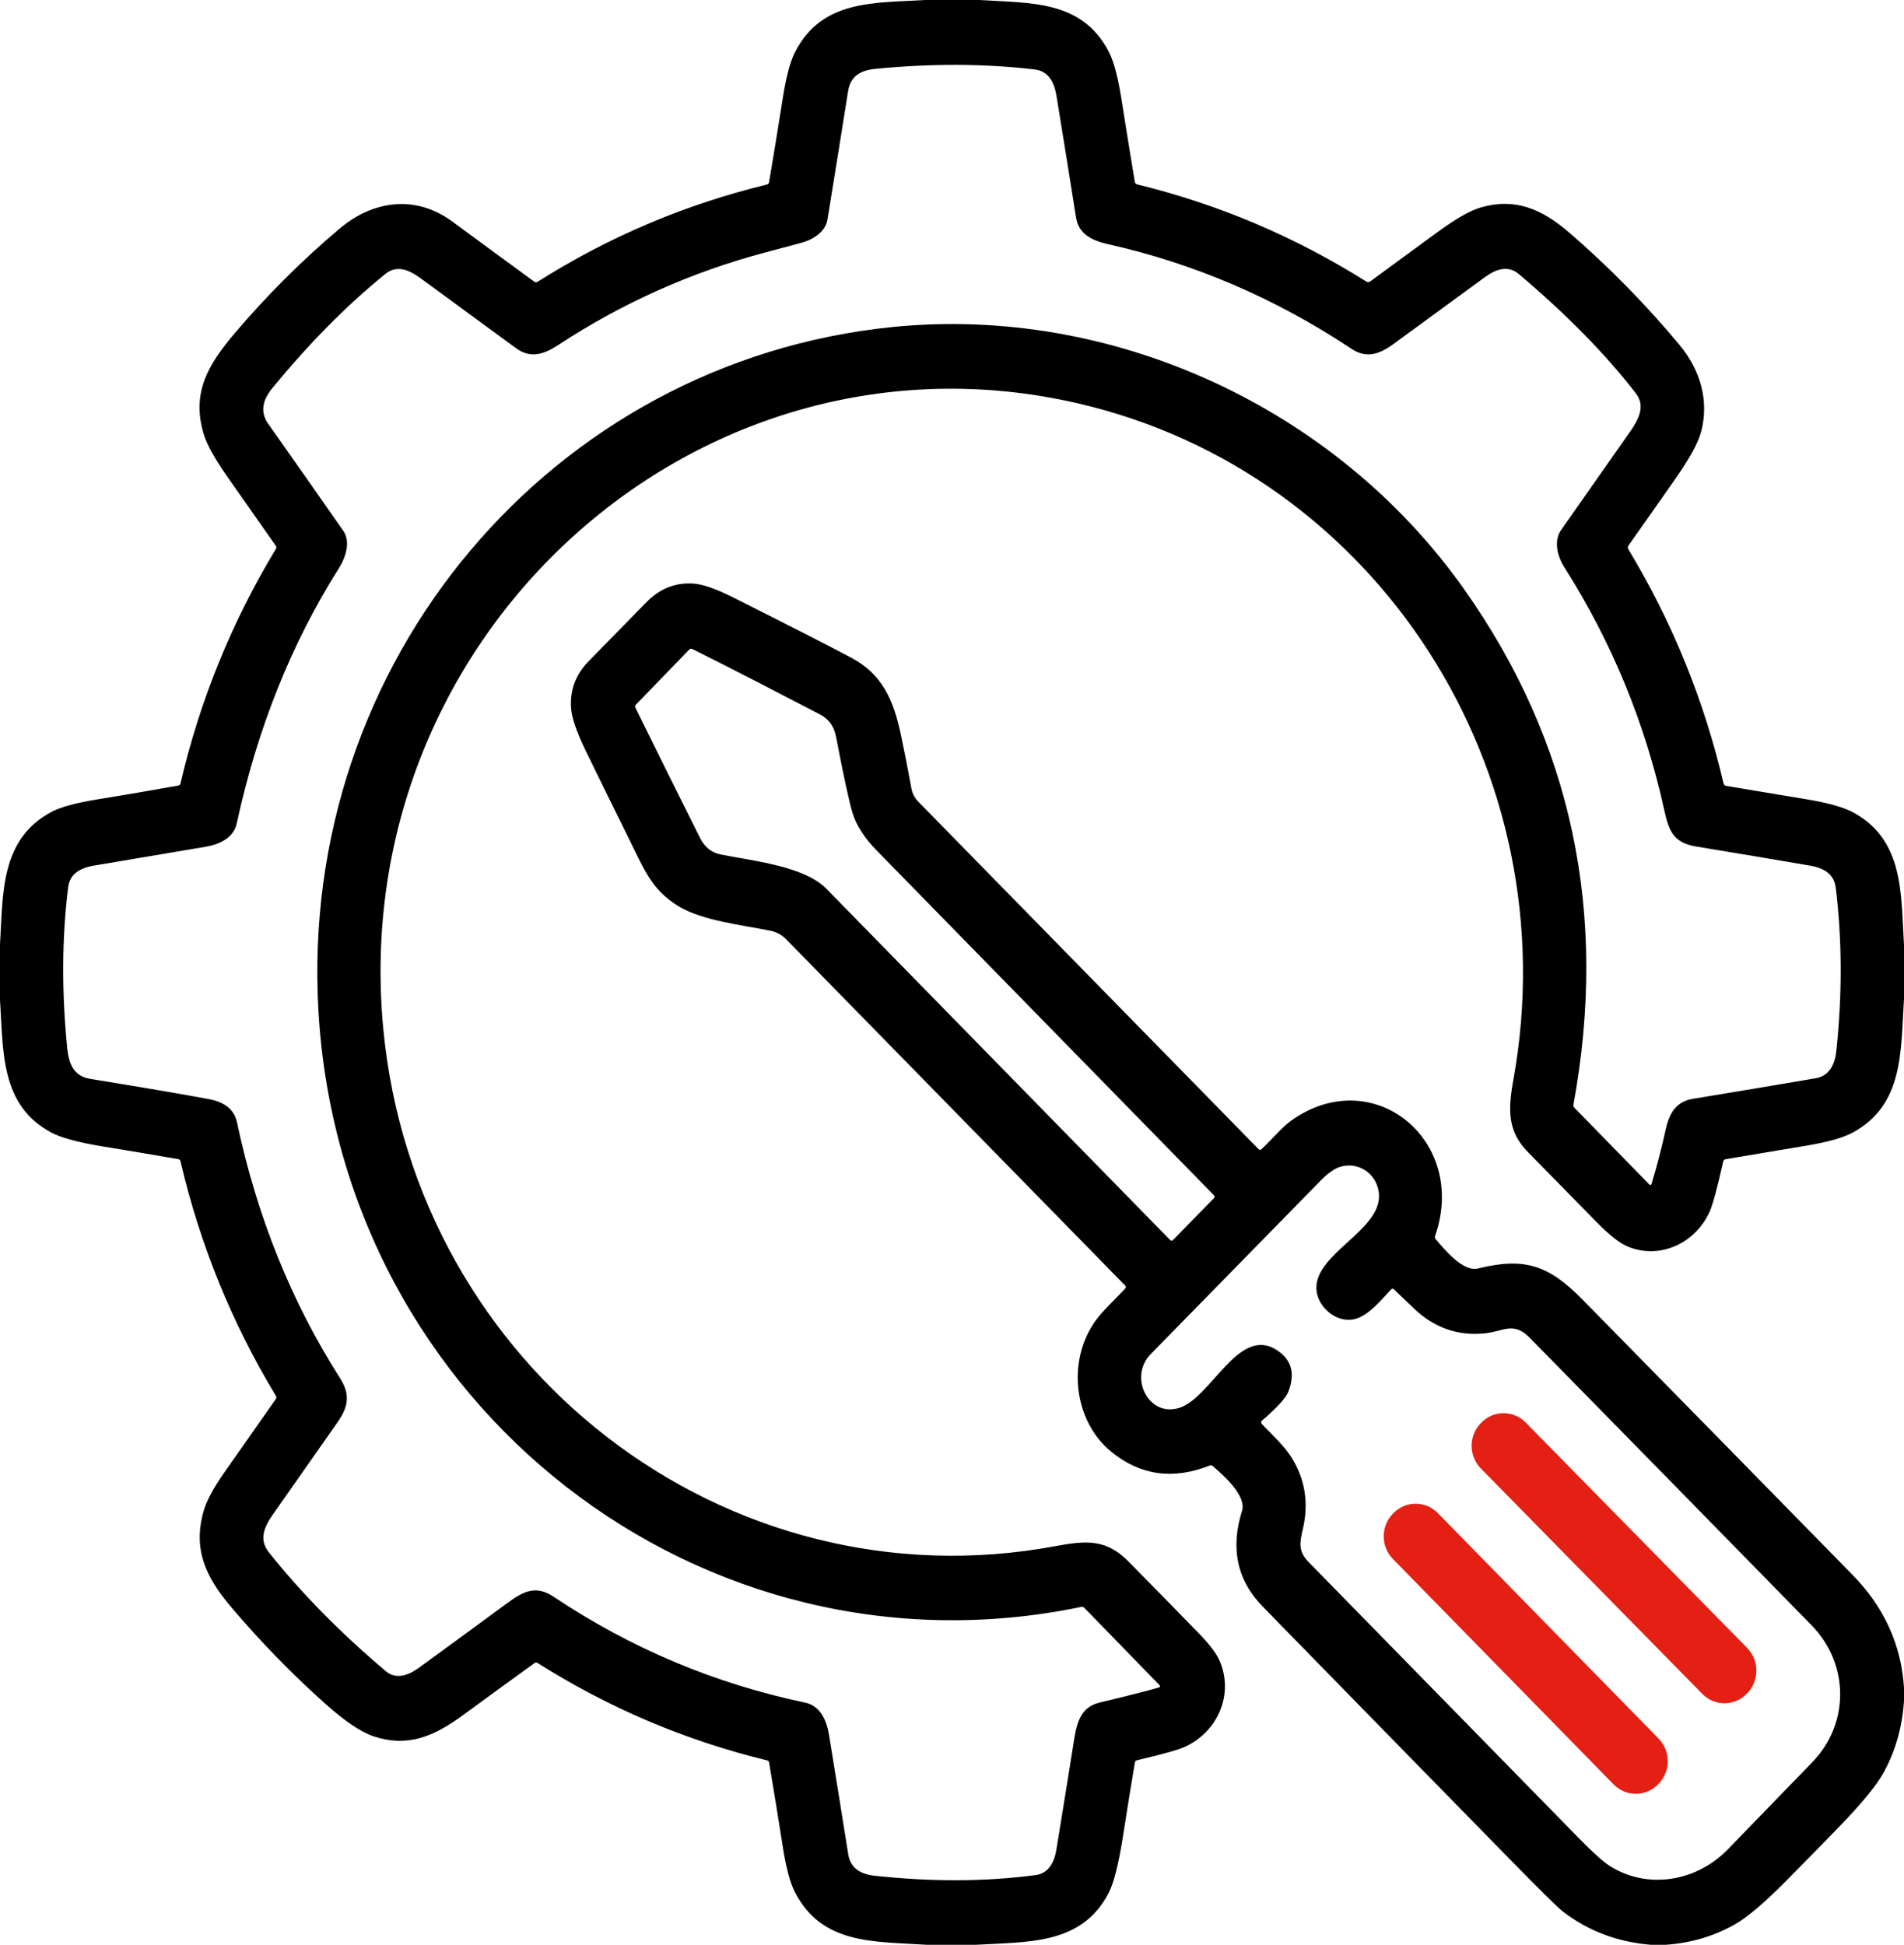<?xml version="1.0" encoding="UTF-8"?> <svg xmlns="http://www.w3.org/2000/svg" width="512" height="523" viewBox="0 0 512 523" fill="none"> <g clip-path="url(#clip0_109_39)"> <path d="M248.76 0H263.32C277 0.889 290.91 -0.082 298.17 13.923C299.503 16.497 300.643 20.791 301.59 26.804C302.743 34.165 303.937 41.551 305.17 48.96C305.197 49.108 305.265 49.245 305.367 49.354C305.468 49.463 305.598 49.539 305.74 49.573C327.667 54.932 348.22 63.645 367.4 75.712C367.767 75.944 368.123 75.93 368.47 75.672C374.417 71.313 380.373 66.948 386.34 62.576C391.347 58.906 395.253 56.658 398.06 55.834C407.41 53.076 414.61 56.171 422.13 62.678C432.68 71.81 442.7 81.995 451.65 92.781C457.21 99.482 459.67 107.716 457.43 116.163C456.657 119.071 454.383 123.228 450.61 128.636C446.39 134.676 442.157 140.699 437.91 146.706C437.806 146.85 437.747 147.023 437.74 147.202C437.733 147.38 437.778 147.556 437.87 147.707C449.703 167.292 458.24 188.287 463.48 210.691C463.518 210.857 463.604 211.008 463.726 211.124C463.849 211.241 464.004 211.318 464.17 211.345C471.437 212.537 478.71 213.749 485.99 214.982C491.823 215.962 496.023 217.171 498.59 218.608C512.03 226.126 511.17 240.396 512 254.207V268.507C511.1 282.706 511.99 297.048 498.26 304.556C495.713 305.945 491.58 307.12 485.86 308.08C478.6 309.292 471.323 310.511 464.03 311.737C463.877 311.761 463.734 311.833 463.62 311.942C463.506 312.051 463.426 312.193 463.39 312.349C461.79 319.5 460.57 324.005 459.73 325.864C455.84 334.444 446.26 338.796 437.69 335.221C435.563 334.335 432.833 332.2 429.5 328.816C423.253 322.476 417.013 316.115 410.78 309.734C405.41 304.229 405.48 298.519 406.93 290.52C422.02 207.412 370.38 127.073 289.82 108.461C188.04 84.947 93.05 170.414 103.06 276.567C111.67 367.857 195.21 432.374 284 415.765C292.4 414.191 297.62 414.018 303.43 419.902C309.77 426.323 316.083 432.769 322.37 439.238C325.203 442.153 327.043 444.56 327.89 446.46C331.97 455.643 327.4 465.868 318.47 469.832C316.71 470.615 312.48 471.793 305.78 473.366C305.433 473.448 305.23 473.666 305.17 474.02C304.07 480.585 303.01 487.156 301.99 493.734C300.823 501.205 299.547 506.292 298.16 508.995C290.91 523.133 276.22 522.173 262.48 523H249.18C235.22 522.081 221.04 523.082 213.74 508.812C212.447 506.285 211.357 502.175 210.47 496.482C209.31 489.025 208.093 481.538 206.82 474.02C206.767 473.7 206.583 473.499 206.27 473.417C184.323 468.071 163.76 459.344 144.58 447.236C144.287 447.046 143.997 447.056 143.71 447.267C137.27 451.918 130.847 456.593 124.44 461.292C116.54 467.094 109.48 469.965 100.41 466.921C97.03 465.783 92.707 462.862 87.44 458.156C78.42 450.093 69.99 441.431 62.15 432.17C55.25 424.028 51.86 416.643 54.74 406.418C55.5 403.694 57.353 400.224 60.3 396.009C64.873 389.458 69.493 382.873 74.16 376.254C74.249 376.127 74.299 375.977 74.304 375.822C74.309 375.668 74.27 375.516 74.19 375.385C62.337 355.78 53.787 334.761 48.54 312.329C48.46 311.982 48.247 311.777 47.9 311.716C41.18 310.552 34.457 309.421 27.73 308.325C21.05 307.235 16.393 305.979 13.76 304.556C0.08 297.201 0.9 282.9 0 268.844V254.002C0.82 240.222 0.06 225.758 13.76 218.383C16.227 217.055 20.333 215.925 26.08 214.992C33.373 213.807 40.657 212.564 47.93 211.263C48.257 211.209 48.457 211.015 48.53 210.681C53.777 188.256 62.327 167.241 74.18 147.635C74.36 147.335 74.35 147.043 74.15 146.757C69.857 140.628 65.59 134.547 61.35 128.513C57.777 123.433 55.57 119.456 54.73 116.582C51.53 105.662 55.82 98.195 63.18 89.543C71.8 79.397 81.177 70.047 91.31 61.493C100.35 53.853 111.79 52.32 121.64 59.583C128.987 65.004 136.333 70.394 143.68 75.753C143.96 75.958 144.25 75.968 144.55 75.784C163.723 63.669 184.287 54.949 206.24 49.624C206.567 49.542 206.757 49.334 206.81 49.001C208.07 41.551 209.28 34.128 210.44 26.732C211.367 20.787 212.487 16.538 213.8 13.984C221.07 -0.143 235.05 0.838 248.76 0ZM56.21 295.587C59.96 296.292 62.94 298.079 63.73 301.838C69.097 327.13 78.333 350.059 91.44 370.625C94.2 374.956 93.74 378.235 90.76 382.495C85.013 390.721 79.253 398.937 73.48 407.143C71.03 410.626 69.53 413.977 72.32 417.481C81.013 428.411 91.497 439.065 103.77 449.443C106.47 451.731 109.8 450.577 112.59 448.544C120.563 442.742 128.523 436.916 136.47 431.066C140.88 427.818 144.17 426.265 148.87 429.401C169.63 443.273 192.18 452.766 216.52 457.88C220.49 458.718 222.26 462.457 222.93 466.563C224.677 477.261 226.4 487.966 228.1 498.678C228.68 502.397 231.45 504.021 235.09 504.419C250.463 506.101 264.933 506.047 278.5 504.256C281.96 503.796 283.51 500.834 284.08 497.351C285.687 487.544 287.267 477.735 288.82 467.922C289.62 462.865 290.8 459.024 295.75 457.84C303.017 456.11 308.277 454.778 311.53 453.845C312.01 453.709 312.073 453.461 311.72 453.1L291.64 432.445C291.373 432.173 291.057 432.074 290.69 432.149C188.75 453.294 91.86 378.225 85.64 272.011C80.13 177.83 148.47 97.174 240.03 87.94C299.04 81.995 359.19 109.534 393.78 158.545C422.727 199.561 432.507 245.728 423.12 297.048C423.053 297.381 423.14 297.671 423.38 297.916L443.46 318.478C443.773 318.798 443.997 318.744 444.13 318.315C445.583 313.507 446.847 308.648 447.92 303.738C448.9 299.223 450.82 296.22 455.25 295.495C466.263 293.69 477.277 291.848 488.29 289.969C491.92 289.356 493.42 286.251 493.81 282.573C495.41 267.346 495.357 252.746 493.65 238.772C493.19 235.013 490.43 233.43 486.82 232.807C476.64 231.056 466.46 229.347 456.28 227.679C450.34 226.708 448.88 224.001 447.57 218.036C442.437 194.549 433.463 172.716 420.65 152.538C418.71 149.484 417.79 145.388 419.79 142.538C425.99 133.692 432.193 124.846 438.4 116C440.71 112.711 442.47 109.125 439.92 105.816C431.84 95.328 421.327 84.613 408.38 73.669C405.54 71.279 402.28 72.362 399.37 74.487C391.15 80.507 382.927 86.52 374.7 92.526C370.87 95.315 367.42 96.459 363.44 93.813C343.02 80.248 321.183 70.864 297.93 65.661C293.66 64.701 290.06 62.944 289.36 58.531C287.627 47.594 285.87 36.661 284.09 25.731C283.49 22.074 281.91 19.122 278.25 18.683C264.883 17.103 250.627 17.045 235.48 18.509C231.47 18.898 228.72 20.379 228.06 24.516C226.24 36.011 224.393 47.506 222.52 59.001C221.98 62.341 218.72 64.435 215.41 65.324C212.21 66.182 209.007 67.037 205.8 67.888C185.92 73.172 167.363 81.467 150.13 92.771C146.2 95.356 142.61 96.469 138.79 93.66C130.21 87.347 121.62 81.051 113.02 74.773C109.95 72.536 106.68 71.198 103.63 73.669C93.263 82.073 83.117 92.329 73.19 104.437C70.69 107.491 69.83 110.739 72.14 113.998C78.88 123.545 85.597 133.12 92.29 142.722C94.32 145.633 93.05 149.79 91.08 152.906C78.333 173.084 69.193 195.934 63.66 221.458C62.84 225.248 59.15 227.066 55.34 227.709C45.267 229.425 35.19 231.124 25.11 232.807C21.67 233.389 18.79 234.972 18.34 238.547C16.647 252.065 16.557 266.485 18.07 281.807C18.5 286.169 19.86 289.417 24.24 290.132C38.553 292.461 49.21 294.279 56.21 295.587Z" fill="black"></path> <path d="M512 453.886V457.38C511.553 464.333 509.766 470.7 506.64 476.481C504.72 480.016 500.693 484.946 494.56 491.273C489.873 496.101 485.166 500.905 480.44 505.686C474.54 511.658 469.886 515.608 466.48 517.535C460.866 520.708 454.696 522.53 447.97 523H443.87C434.876 522.251 426.98 519.248 420.18 513.99C418.92 513.023 414.13 508.294 405.81 499.802C383.703 477.234 361.616 454.649 339.55 432.047C332.67 425.005 330.816 416.422 333.99 406.295C335.27 402.199 328.83 396.601 326.14 394.272C325.88 394.048 325.593 394 325.28 394.129C315.426 398.025 306.603 396.782 298.81 390.401C288.79 382.188 286.82 366.192 294.49 355.323C296.43 352.565 299.85 349.46 302.57 346.538C302.83 346.259 302.823 345.98 302.55 345.701L211.42 252.613C210.259 251.427 208.78 250.62 207.17 250.294C199.35 248.731 188.73 247.557 182.44 243.695C175.23 239.252 173.44 234.267 168.75 224.808C164.956 217.147 161.19 209.476 157.45 201.794C155.03 196.802 153.733 192.986 153.56 190.343C153.253 185.522 154.836 181.341 158.31 177.799C163.483 172.529 168.65 167.251 173.81 161.966C177.383 158.31 181.576 156.631 186.39 156.931C188.923 157.087 192.52 158.337 197.18 160.679C213.526 168.899 224.14 174.32 229.02 176.941C237.17 181.313 240.27 188.106 242.29 197.739C243.31 202.594 244.243 207.361 245.09 212.04C245.331 213.37 245.966 214.599 246.91 215.564L338.43 309.03C338.69 309.288 338.953 309.295 339.22 309.05C341.93 306.558 344.56 303.268 347.18 301.389C369.12 285.668 394.88 306.609 385.91 332.381C385.803 332.701 385.856 332.987 386.07 333.239C388.38 335.987 393.41 342.115 397.43 341.125C409.89 338.081 416.34 340.113 425.52 349.46C449.753 374.125 473.963 398.808 498.15 423.507C506.65 432.19 511.266 442.316 512 453.886ZM220.48 192.121C209.1 186.196 197.71 180.302 186.23 174.561C185.883 174.391 185.576 174.442 185.31 174.715L171.04 189.465C170.78 189.737 170.733 190.044 170.9 190.384C176.64 202.049 182.416 213.694 188.23 225.319C189.47 227.798 191.31 229.286 193.75 229.783C202.28 231.519 216.19 232.847 222.25 239.037C253.05 270.486 283.843 301.954 314.63 333.443C314.903 333.722 315.18 333.722 315.46 333.443L326.41 322.248C326.683 321.968 326.683 321.689 326.41 321.41C296.17 290.479 265.923 259.556 235.67 228.639C232.416 225.309 230.276 221.965 229.25 218.608C228.363 215.727 226.873 208.842 224.78 197.953C224.26 195.284 222.826 193.34 220.48 192.121ZM346.42 374.333C345.773 375.974 343.41 378.548 339.33 382.055C339.267 382.108 339.216 382.174 339.18 382.248C339.143 382.322 339.122 382.403 339.119 382.486C339.115 382.568 339.128 382.651 339.158 382.728C339.187 382.806 339.232 382.876 339.29 382.934C342.09 385.825 345.41 388.91 347.34 392.015C350.966 397.865 351.97 404.252 350.35 411.178C349.4 415.203 349.17 417.297 351.95 420.136C376.19 444.918 400.436 469.692 424.69 494.46C428.41 498.26 431.146 500.711 432.9 501.814C443.12 508.28 456.31 505.941 464.63 497.33C472.163 489.533 479.71 481.749 487.27 473.979C497.46 463.509 497.29 447.441 487.13 437.062C461.89 411.26 436.623 385.484 411.33 359.736C407.05 355.385 404.37 357.969 399.68 358.52C392.186 359.399 385.66 357.148 380.1 351.768C378.393 350.12 376.636 348.442 374.83 346.733C374.576 346.494 374.33 346.501 374.09 346.753C371.4 349.613 368.12 353.628 364.63 354.649C358.94 356.304 352.8 350.349 354.18 344.577C356.3 335.711 372.45 329.817 370.7 320.225C369.81 315.363 365.15 312.39 360.44 313.769C358.886 314.226 357.126 315.458 355.16 317.467C339.926 333.014 324.693 348.568 309.46 364.128C303.32 370.39 308.96 381.504 317.41 378.511C325.88 375.498 333.14 356.549 343.29 363.035C347.33 365.623 348.373 369.389 346.42 374.333Z" fill="black"></path> <path d="M469.827 443.177L410.27 382.552C406.972 379.195 401.634 379.205 398.348 382.573L398.193 382.732C394.906 386.101 394.915 391.553 398.213 394.91L457.771 455.535C461.068 458.892 466.406 458.883 469.692 455.514L469.848 455.355C473.134 451.986 473.125 446.534 469.827 443.177Z" fill="#E41F13"></path> <path d="M445.996 467.542L386.642 406.912C383.349 403.55 378.012 403.55 374.72 406.912L374.564 407.071C371.272 410.434 371.272 415.886 374.564 419.249L433.919 479.879C437.211 483.242 442.548 483.242 445.841 479.879L445.996 479.72C449.288 476.357 449.288 470.905 445.996 467.542Z" fill="#E41F13"></path> </g> <defs> <clipPath id="clip0_109_39"> <rect width="512" height="523" fill="white"></rect> </clipPath> </defs> </svg> 